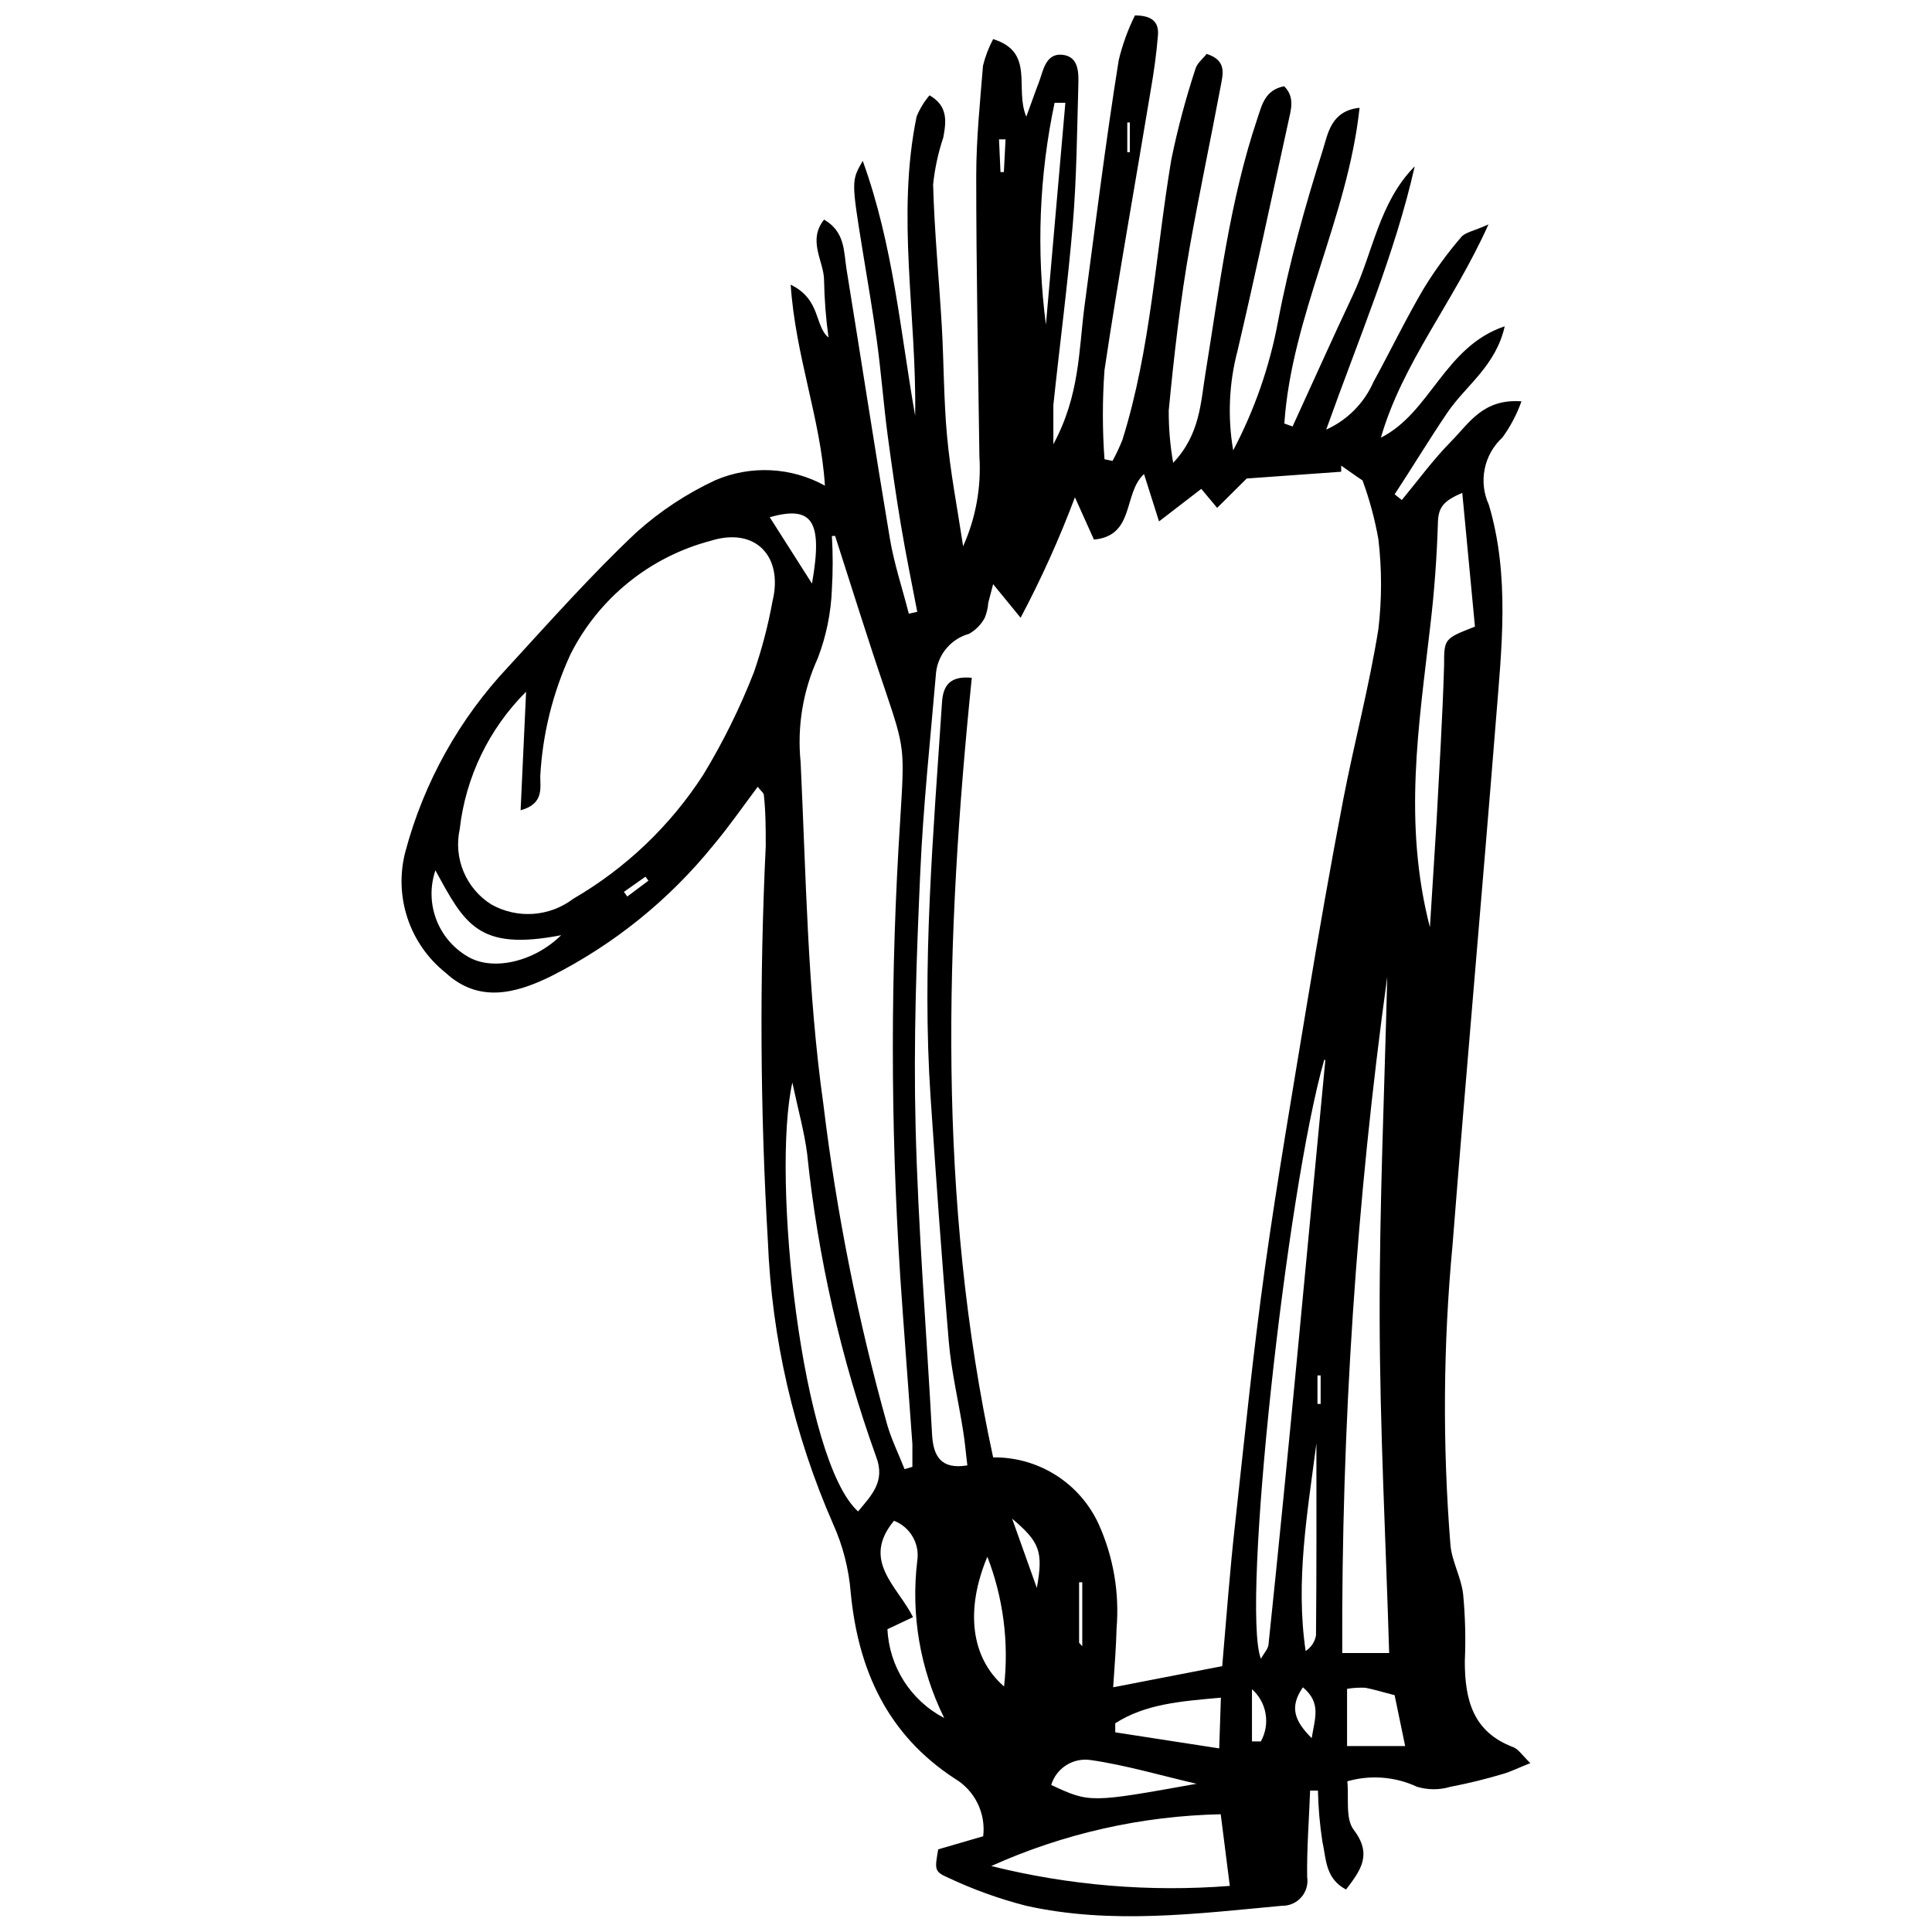 <?xml version="1.0" encoding="UTF-8"?>
<!-- Uploaded to: ICON Repo, www.svgrepo.com, Generator: ICON Repo Mixer Tools -->
<svg width="800px" height="800px" version="1.1" viewBox="144 144 512 512" xmlns="http://www.w3.org/2000/svg">
 <defs>
  <clipPath id="a">
   <path d="m250 148.09h300v503.81h-300z"/>
  </clipPath>
 </defs>
 <g clip-path="url(#a)">
  <path d="m547.2 250.36c-1.207 3.418-2.906 6.644-5.039 9.578-2.414 2.215-4.059 5.137-4.703 8.348-0.645 3.211-0.254 6.543 1.117 9.516 5.602 18.875 3.359 38.137 1.848 57.234-3.695 46.316-7.84 92.574-11.48 138.83v0.004c-2.492 26.461-2.68 53.09-0.559 79.582 0.391 4.367 2.856 8.57 3.359 12.992 0.566 5.918 0.715 11.871 0.449 17.809 0 10.191 2.129 18.707 12.77 22.738 1.398 0.504 2.406 2.129 4.594 4.258-3.137 1.23-5.098 2.238-7.223 2.856h-0.004c-4.586 1.375-9.242 2.512-13.945 3.414-2.887 0.863-5.961 0.863-8.848 0-5.785-2.699-12.348-3.215-18.48-1.453 0.449 4.426-0.559 9.855 1.68 12.824 4.93 6.496 2.016 10.586-2.016 15.848-5.602-2.914-5.266-8.344-6.273-12.711-0.691-4.469-1.086-8.977-1.176-13.5h-2.074c-0.281 7.617-0.895 15.234-0.785 22.906h0.004c0.297 1.93-0.273 3.894-1.559 5.363s-3.156 2.293-5.106 2.254c-22.402 2.07-45.25 5.039-67.82 0h-0.004c-7.066-1.812-13.949-4.285-20.551-7.391-3.863-1.68-3.641-2.238-2.746-7.559l11.93-3.473v-0.004c0.355-3.008-0.168-6.051-1.512-8.766-1.34-2.715-3.441-4.981-6.047-6.523-17.754-11.594-25.594-28.676-27.555-49.34-0.508-6.25-2.078-12.367-4.648-18.086-10.395-23.699-16.262-49.133-17.305-74.992-2.043-34.855-2.231-69.793-0.562-104.67 0-4.535 0-9.074-0.504-13.555 0-0.559-0.785-1.062-1.625-2.184-3.977 5.32-7.672 10.641-11.816 15.57-11.695 14.434-26.316 26.227-42.898 34.609-9.746 4.816-19.379 7.055-28-0.895v-0.004c-4.703-3.746-8.215-8.781-10.102-14.488-1.891-5.707-2.078-11.844-0.539-17.656 4.898-18.324 14.27-35.141 27.273-48.949 11.199-12.207 22.008-24.363 33.938-35.617 6.231-5.59 13.25-10.23 20.832-13.777 9.402-4.062 20.156-3.547 29.125 1.402-1.121-17.695-7.785-34.219-9.074-53.258 8.066 3.922 6.273 10.922 10.023 14-0.688-5.016-1.082-10.062-1.176-15.121 0-5.098-4.481-10.473 0-16.129 5.602 3.25 5.207 8.457 5.938 13.051 3.863 23.801 7.504 47.602 11.48 71.348 1.121 6.777 3.359 13.387 5.039 20.051l2.238-0.504c-1.457-7.617-3.023-15.234-4.312-22.906-1.289-7.672-2.465-15.906-3.527-23.859s-1.734-16.801-2.856-24.977c-1.121-8.176-2.465-15.848-3.754-23.801-3.023-18.707-3.023-18.707 0-23.969 8.121 22.402 9.969 45.309 13.891 67.539 0.449-26.488-5.039-52.922 0.391-79.301l0.004-0.004c0.84-2.035 1.992-3.922 3.414-5.602 4.871 2.801 4.481 6.832 3.641 11.199v0.004c-1.348 4.031-2.25 8.203-2.688 12.434 0.336 12.488 1.566 24.977 2.297 37.465 0.559 9.746 0.504 19.547 1.398 29.234s2.633 18.48 4.258 29.18v-0.004c3.356-7.481 4.836-15.672 4.312-23.855-0.336-24.641-0.84-49.621-0.84-74.262 0-9.746 1.008-19.488 1.793-29.234 0.602-2.453 1.504-4.824 2.688-7.055 11.199 3.473 5.602 13.051 8.793 20.555 1.344-3.641 2.297-6.441 3.359-9.184 1.062-2.746 1.68-7.672 6.16-7.223 4.481 0.449 4.367 4.871 4.258 8.289-0.336 12.207-0.449 24.473-1.457 36.625-1.344 16.016-3.473 31.922-5.152 47.938v10.359c7-12.938 6.719-24.867 8.234-36.457 2.914-21.785 5.602-43.516 9.074-65.246h-0.004c0.984-4.125 2.43-8.129 4.312-11.93 4.984 0 6.328 2.129 6.106 5.207-0.391 4.871-1.062 9.688-1.902 14.504-4.09 24.754-8.57 49.453-12.266 74.262h-0.004c-0.57 7.867-0.57 15.77 0 23.637l2.129 0.449v-0.004c0.992-1.809 1.871-3.68 2.633-5.598 7.559-24.195 8.793-49.453 12.938-74.203v-0.004c1.676-8.184 3.828-16.262 6.441-24.191 0.449-1.457 1.961-2.574 2.914-3.863 5.602 1.734 4.258 5.602 3.695 8.793-2.633 14.059-5.602 28-8.121 42.172-2.519 14.168-4.199 28.953-5.602 43.516v-0.004c-0.027 4.656 0.367 9.305 1.176 13.887 7.168-7.559 7.281-16.016 8.57-23.801 3.695-22.68 6.383-45.586 13.777-67.539 1.23-3.641 2.016-7.449 7.055-8.457 3.023 2.969 1.734 6.441 1.062 9.688-4.426 20.105-8.68 40.266-13.387 60.316h0.004c-2.293 8.645-2.691 17.68-1.176 26.488 5.652-10.703 9.656-22.203 11.871-34.105 2.914-15.457 7.227-30.746 11.875-45.473 1.344-4.258 2.129-10.418 9.746-11.199-3.137 29.18-17.977 54.996-19.938 83.668l2.184 0.785c5.32-11.594 10.527-23.242 15.961-34.777s6.945-24.586 16.41-34.164c-5.266 23.297-14.672 45.141-23.465 69.781l-0.004-0.004c5.606-2.519 10.074-7.027 12.543-12.656 4.535-8.289 8.625-16.801 13.387-24.867v0.004c2.922-4.754 6.219-9.27 9.855-13.5 1.062-1.289 3.25-1.566 7.223-3.359-9.297 20.723-22.738 36.57-28.508 56.508 13.219-6.664 16.801-24.137 32.816-29.516-2.352 10.527-10.305 15.68-15.176 22.848-4.867 7.172-9.234 14.453-13.996 21.68l1.902 1.512c4.312-5.207 8.344-10.754 13.105-15.57s8.402-11.312 18.594-10.586zm-108.2 340.79 28.898-5.602c1.121-12.938 2.016-25.09 3.359-37.188 2.519-22.906 4.816-45.867 8.008-68.66 3.191-22.793 7.336-46.875 11.199-70.285 2.969-17.922 6.106-35.785 9.52-53.594 2.914-15.066 6.887-29.961 9.297-45.082h0.004c0.938-7.926 0.938-15.934 0-23.859-0.941-5.305-2.344-10.512-4.199-15.57l-1.512-1.008-4.144-2.914v1.625l-25.035 1.793-7.84 7.785-4.199-5.039-11.199 8.625-3.977-12.543c-5.602 5.098-2.352 16.352-13.273 17.359l-5.039-11.199-0.004-0.004c-4.109 10.938-8.918 21.602-14.391 31.922l-7.281-8.902c-0.559 2.238-0.953 3.527-1.289 4.93v-0.004c-0.098 1.387-0.418 2.75-0.953 4.035-0.961 1.758-2.398 3.211-4.141 4.199-4.715 1.309-8.168 5.336-8.738 10.191-1.512 17.695-3.418 35.449-4.199 53.203-1.008 22.402-1.793 44.805-1.23 67.203 0.672 27.219 2.914 54.438 4.367 81.652 0.336 5.602 2.297 9.297 9.352 8.121-0.391-3.023-0.617-6.106-1.121-9.129-1.23-7.898-3.137-15.793-3.809-23.746-1.848-21.562-3.359-43.121-4.816-64.684-2.352-34.945 0.727-69.781 3.023-104.61 0.281-4.535 2.129-7.113 7.898-6.551-7.059 69.164-9.184 138.11 5.656 206.6 5.887-0.074 11.668 1.562 16.637 4.715 4.973 3.152 8.922 7.684 11.363 13.039 3.883 8.656 5.5 18.156 4.707 27.609-0.113 4.816-0.504 9.633-0.898 15.57zm-155.58-263.84c-9.82 9.789-16.023 22.625-17.586 36.402-0.832 3.793-0.473 7.75 1.031 11.328 1.504 3.582 4.078 6.609 7.371 8.668 3.367 1.883 7.211 2.742 11.062 2.477 3.852-0.27 7.539-1.656 10.609-3.992 13.941-8.094 25.766-19.379 34.5-32.93 5.234-8.633 9.711-17.699 13.383-27.105 2.121-6.137 3.769-12.43 4.93-18.816 2.914-11.93-4.535-19.77-16.41-16.016-16.109 4.246-29.629 15.195-37.129 30.074-4.688 10.168-7.406 21.133-8.008 32.312 0 3.191 0.953 7.336-5.207 9.016zm81.934-41.273h-0.895c0.281 4.699 0.281 9.414 0 14.113-0.234 6.269-1.5 12.457-3.754 18.312-3.918 8.602-5.484 18.094-4.535 27.496 1.457 30.297 1.793 60.652 6.047 90.781v0.004c3.481 28.746 9.152 57.188 16.969 85.066 1.176 3.922 3.023 7.672 4.535 11.535l2.07-0.617v-6.047c-1.062-14.953-2.238-29.961-3.25-44.805l0.008 0.004c-2.586-40.074-2.586-80.273 0-120.35 1.176-19.098 1.289-19.043-3.977-34.668-4.648-13.605-8.852-27.16-13.219-40.711zm146.28 116.82c-8.18 59.383-12.164 119.27-11.926 179.21h12.434c-0.895-30.074-2.465-59.59-2.519-89.102-0.059-29.516 1.285-60.148 2.012-90.109zm-157.65 28c-5.602 25.203 2.519 100.3 17.418 113.69 3.527-4.258 7.336-7.953 4.762-14.562v0.004c-9.305-25.898-15.434-52.828-18.258-80.199-0.727-5.711-2.293-11.258-3.918-18.871zm113.52 193.94c-20.992 0.438-41.676 5.106-60.82 13.723 20.652 5.148 42.004 6.93 63.227 5.262zm55.445-235.21c0.617-10.25 1.23-18.93 1.734-27.609 0.727-13.891 1.625-28 2.016-41.668 0-7.055 0-7.055 8.176-10.25l-3.359-35.449c-4.703 2.016-6.273 3.641-6.441 7.504-0.281 9.352-0.953 18.707-2.07 28-2.969 26.043-7.227 51.863-0.059 79.641zm-28 35.227c-9.969 34.609-22.066 145.22-16.801 158.77 0.84-1.512 1.902-2.574 2.016-3.754 5.43-51.688 10.133-103.55 15.062-154.85zm-100.81 174.29-0.004-0.004c-6.316-12.836-8.766-27.234-7.055-41.441 0.703-4.555-1.859-8.984-6.16-10.641-8.793 10.586 0.953 17.359 5.039 25.539l-6.777 3.191c0.465 9.953 6.18 18.91 15.012 23.523zm-134.75-224.46c-1.426 4.191-1.363 8.746 0.176 12.898 1.543 4.152 4.465 7.644 8.281 9.895 6.496 3.977 17.527 1.625 24.867-5.602-22.012 4.258-25.539-2.91-33.324-17.191zm201.61 242.05c-9.41-2.184-18.707-4.93-28-6.273l-0.004 0.004c-4.629-0.676-9.055 2.133-10.414 6.606 10.246 4.762 10.246 4.762 38.641-0.336zm6.551-22.793c-10.809 0.953-19.992 1.68-28 6.777v2.406l27.551 4.258zm-41.219-422.66h-2.856c-4.082 19.332-4.859 39.215-2.297 58.805zm66.531 355.23c-2.352 18.258-5.602 36.516-2.856 55.051v0.004c1.461-0.93 2.461-2.438 2.746-4.144 0.168-16.969 0.109-33.938 0.109-50.91zm8.121 65.078v15.176h15.402l-2.801-13.496c-3.137-0.785-5.602-1.566-7.785-1.961-1.59-0.07-3.188 0.023-4.758 0.281zm-95.207-35.281c-6.16 14.504-4.367 27.16 4.312 34.668v-0.004c1.328-11.75-0.23-23.648-4.535-34.664zm-46.594-257.62c2.969-16.801 0-20.723-11.199-17.586zm59.59 266.18c1.734-9.688 0.785-12.152-6.551-18.371zm72.805 39.988c0.895-5.602 2.633-9.52-2.297-13.664-3.695 5.32-2.184 9.016 2.519 13.664zm-15.793 0.672h2.352c2.559-4.594 1.582-10.344-2.352-13.832zm-45.812-26.152 0.84 0.953v-16.973h-0.84zm-120.63-198.98 0.895 1.23 5.602-4.199-0.785-1.062zm101.14-199.43h-1.734l0.391 8.68h0.895zm83.5 327.57h-0.84v7.559h0.84zm-51.242-324.15h0.672v-7.898h-0.672z"/>
 </g>
</svg>